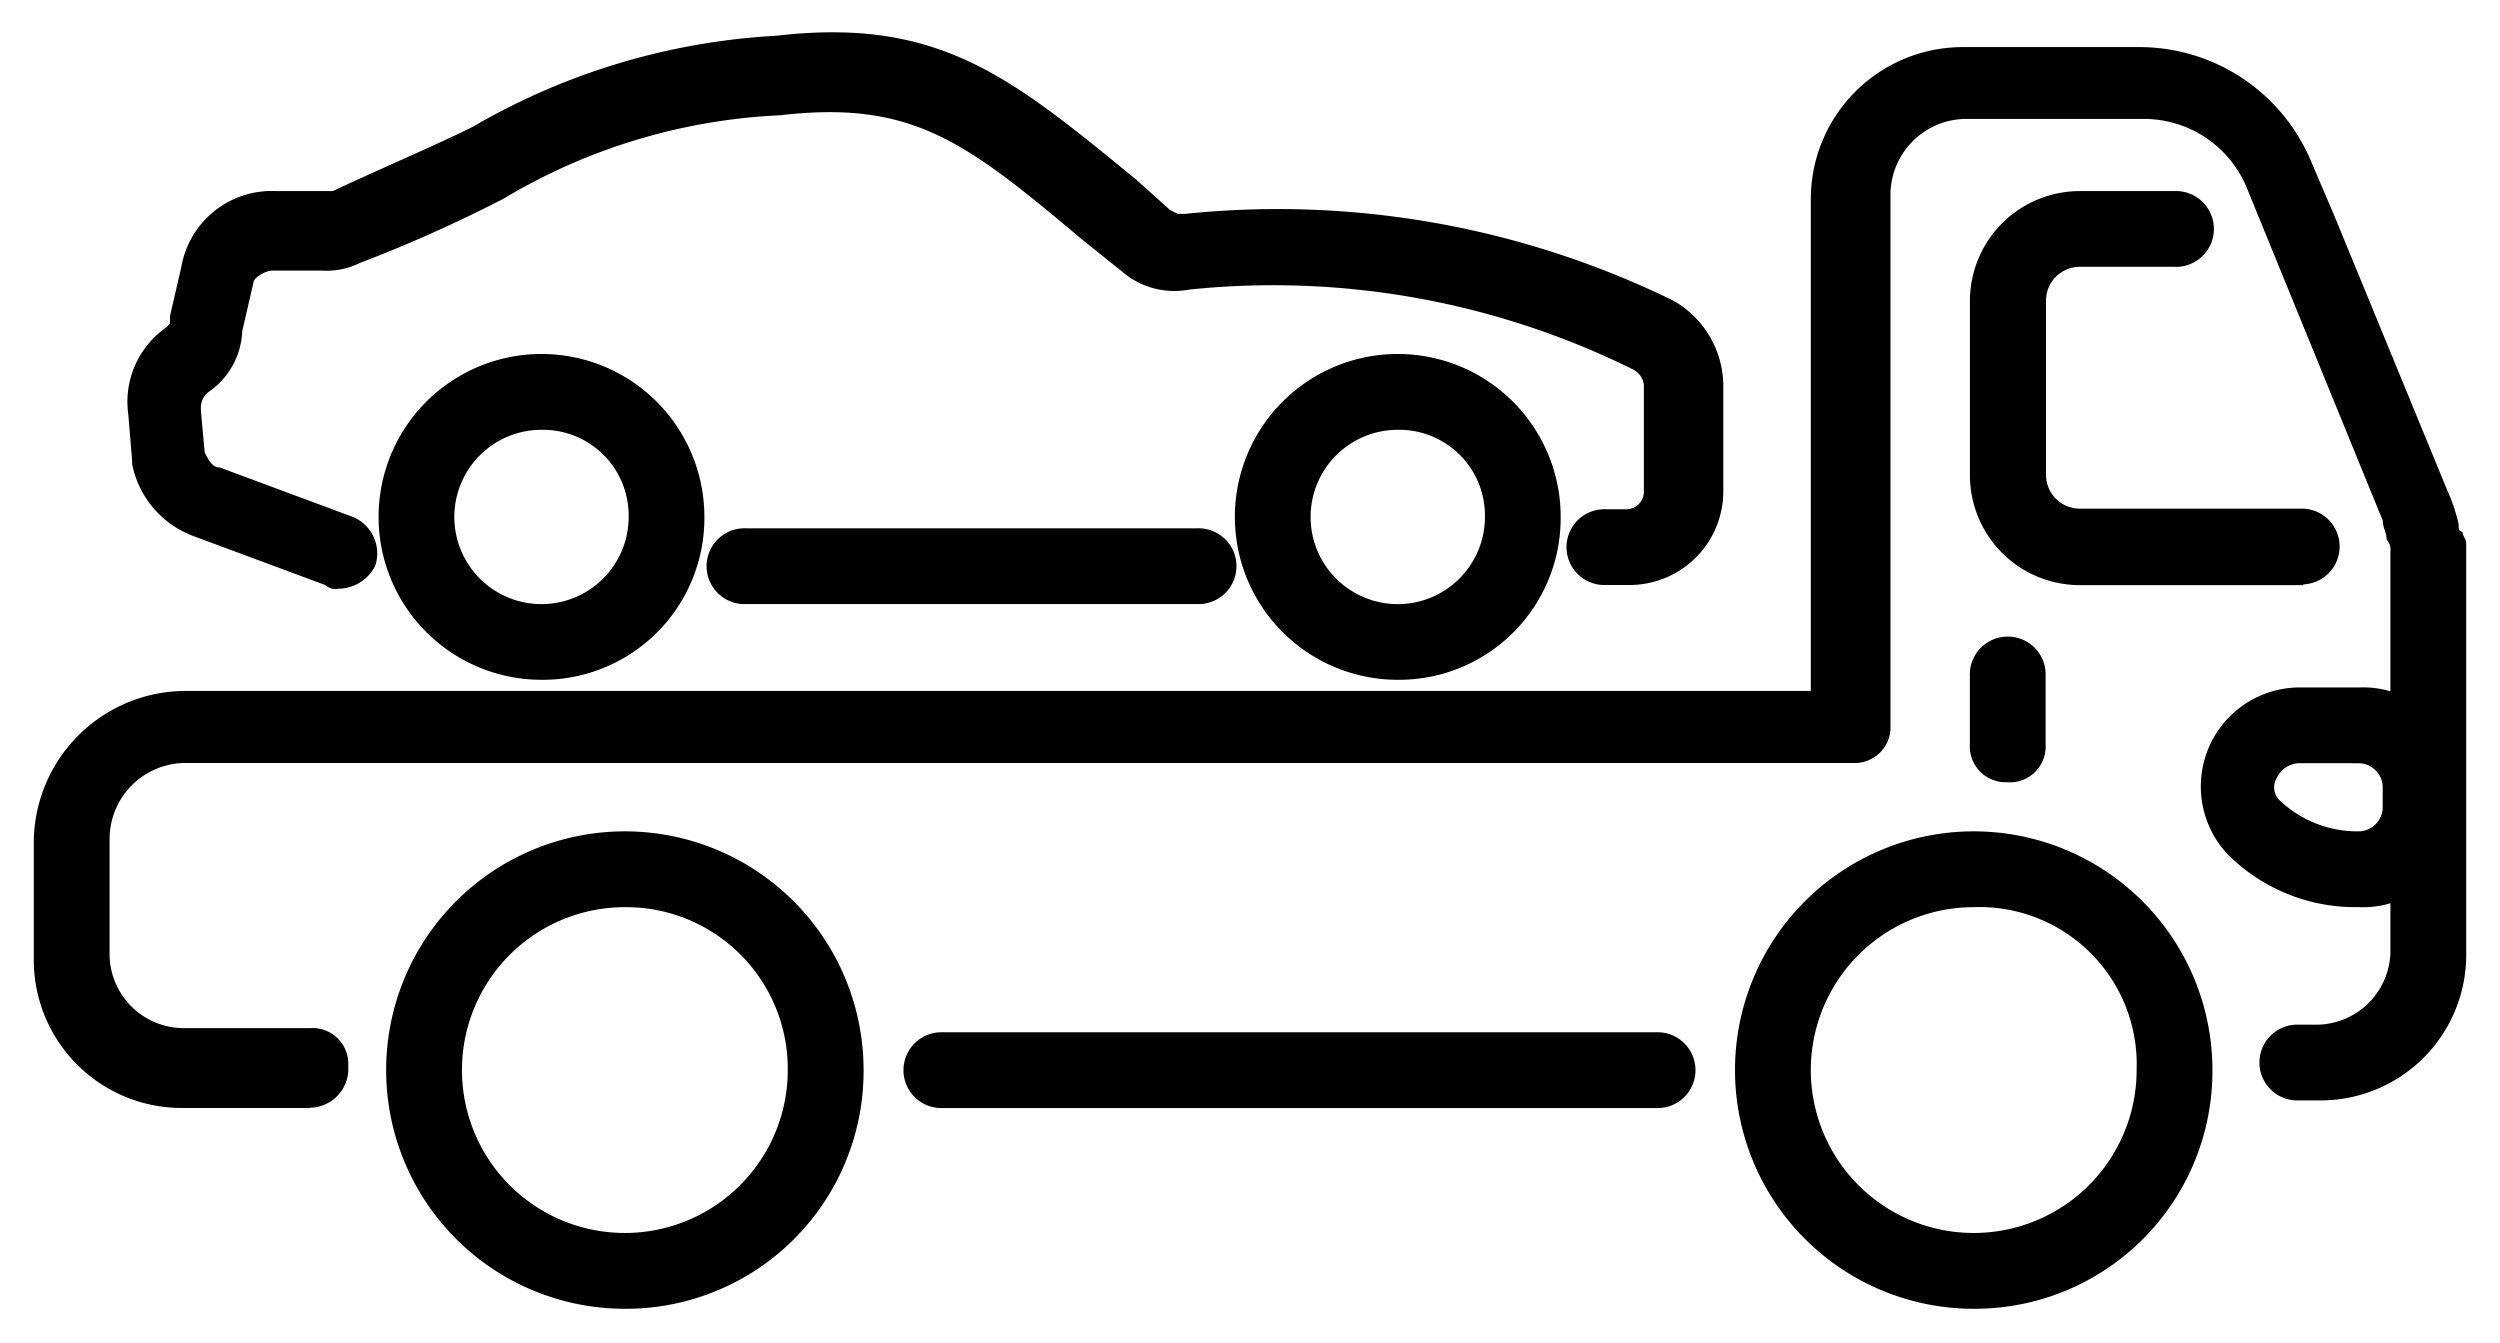 <svg xmlns="http://www.w3.org/2000/svg" width="37" height="19.87" viewBox="0 0 37 19.87">
  <g id="Group_24788" data-name="Group 24788" transform="translate(0.5 0.478)">
    <path id="Path_22721" data-name="Path 22721" d="M149.634,105.849h-6.673a.561.561,0,1,1,0-1.121h6.673a.561.561,0,1,1,0,1.121" transform="translate(-132.419 -97.387)" stroke="rgba(255,255,255,0)" stroke-width="1"/>
    <path id="Path_22722" data-name="Path 22722" d="M22.946,8.238a.206.206,0,0,1-.168-.056l-1.963-.729a1.435,1.435,0,0,1-.9-1.065V6.331l-.056-.673a1.343,1.343,0,0,1,.561-1.29l.056-.056V4.2l.168-.729a1.357,1.357,0,0,1,1.4-1.121h.841c.841-.393,1.514-.673,2.075-.953A10,10,0,0,1,29.451.051c2.411-.28,3.477.617,5.327,2.131l.5.449.112.056h.112a13.316,13.316,0,0,1,7.234,1.29,1.461,1.461,0,0,1,.729,1.234V6.78a1.388,1.388,0,0,1-1.4,1.4h-.336a.561.561,0,1,1,0-1.121h.28a.262.262,0,0,0,.28-.28V5.21a.3.3,0,0,0-.168-.224,12,12,0,0,0-6.561-1.178,1.185,1.185,0,0,1-1.009-.28l-.561-.449C32.254,1.621,31.469,1,29.507,1.228a8.726,8.726,0,0,0-4.093,1.234,20.849,20.849,0,0,1-2.131.953,1.109,1.109,0,0,1-.561.112h-.729c-.112,0-.28.112-.28.168l-.168.729a1.142,1.142,0,0,1-.5.9.291.291,0,0,0-.112.224V5.6l.056.617c.056.112.112.224.224.224l1.963.729a.583.583,0,0,1,.336.729.617.617,0,0,1-.561.336" transform="translate(-18.46 0)" stroke="rgba(255,255,255,0)" stroke-width="1"/>
    <path id="Path_22723" data-name="Path 22723" d="M256.011,72.75a2.411,2.411,0,1,1,2.411-2.411,2.393,2.393,0,0,1-2.411,2.411m0-3.7a1.29,1.29,0,1,0,1.29,1.29,1.269,1.269,0,0,0-1.29-1.29" transform="translate(-235.824 -63.167)" stroke="rgba(255,255,255,0)" stroke-width="1"/>
    <path id="Path_22724" data-name="Path 22724" d="M75.211,72.75a2.411,2.411,0,1,1,2.411-2.411,2.393,2.393,0,0,1-2.411,2.411m0-3.7a1.29,1.29,0,1,0,1.29,1.29,1.269,1.269,0,0,0-1.29-1.29" transform="translate(-67.697 -63.167)" stroke="rgba(255,255,255,0)" stroke-width="1"/>
    <path id="Path_22725" data-name="Path 22725" d="M195.159,212.25h-10.6a.561.561,0,1,1,0-1.121h10.6a.561.561,0,0,1,0,1.121" transform="translate(-171.103 -196.329)" stroke="rgba(255,255,255,0)" stroke-width="1"/>
    <path id="Path_22726" data-name="Path 22726" d="M4.093,18.829H2.187A2.19,2.19,0,0,1,0,16.642V14.9a2.25,2.25,0,0,1,2.243-2.243H26.3V5.371a2.25,2.25,0,0,1,2.243-2.243h2.636A2.755,2.755,0,0,1,33.7,4.81l.336.785L35.72,9.689a2.64,2.64,0,0,1,.168.5c0,.056,0,.112.056.112,0,.056.056.112.056.168V16.53a2.155,2.155,0,0,1-2.187,2.187h-.336a.561.561,0,0,1,0-1.121h.336a1.1,1.1,0,0,0,1.065-1.065V10.586a.206.206,0,0,0-.056-.168c0-.112-.056-.168-.056-.28L32.748,5.2a1.647,1.647,0,0,0-1.514-1.009H28.6a1.125,1.125,0,0,0-1.121,1.121v7.85a.53.53,0,0,1-.561.561H2.243a1.125,1.125,0,0,0-1.121,1.121v1.738a1.1,1.1,0,0,0,1.065,1.065H4.093a.53.53,0,0,1,.561.561.576.576,0,0,1-.561.617" transform="translate(0 -2.909)" stroke="rgba(255,255,255,0)" stroke-width="1"/>
    <path id="Path_22727" data-name="Path 22727" d="M413.735,39.36h-3.308a1.627,1.627,0,0,1-1.626-1.626V35.154a1.627,1.627,0,0,1,1.626-1.626h1.4a.561.561,0,1,1,0,1.121h-1.4a.5.5,0,0,0-.5.5v2.579a.5.5,0,0,0,.5.5h3.308a.561.561,0,0,1,0,1.121" transform="translate(-380.146 -31.178)" stroke="rgba(255,255,255,0)" stroke-width="1"/>
    <path id="Path_22728" data-name="Path 22728" d="M409.361,130.059a.53.53,0,0,1-.561-.561v-1.009a.561.561,0,1,1,1.121,0V129.5a.53.53,0,0,1-.561.561" transform="translate(-380.146 -118.961)" stroke="rgba(255,255,255,0)" stroke-width="1"/>
    <path id="Path_22729" data-name="Path 22729" d="M459.926,141.58h-.056a2.67,2.67,0,0,1-1.907-.785,1.466,1.466,0,0,1,1.065-2.467h.9a1.414,1.414,0,0,1,1.458,1.458v.336A1.414,1.414,0,0,1,459.926,141.58Zm-.9-2.131a.379.379,0,0,0-.336.224.264.264,0,0,0,.056.336,1.667,1.667,0,0,0,1.122.449h.056a.362.362,0,0,0,.336-.336v-.336a.362.362,0,0,0-.336-.336Z" transform="translate(-425.496 -128.632)" stroke="rgba(255,255,255,0)" stroke-width="1"/>
    <path id="Path_22730" data-name="Path 22730" d="M362.733,175.793a3.533,3.533,0,1,1,3.533-3.533,3.518,3.518,0,0,1-3.533,3.533m0-5.944a2.411,2.411,0,1,0,2.411,2.411,2.327,2.327,0,0,0-2.411-2.411" transform="translate(-334.022 -156.901)" stroke="rgba(255,255,255,0)" stroke-width="1"/>
    <path id="Path_22731" data-name="Path 22731" d="M77.933,175.793a3.533,3.533,0,1,1,3.533-3.533,3.518,3.518,0,0,1-3.533,3.533m0-5.944a2.411,2.411,0,1,0,2.411,2.411,2.393,2.393,0,0,0-2.411-2.411" transform="translate(-69.185 -156.901)" stroke="rgba(255,255,255,0)" stroke-width="1"/>
  </g>
</svg>
